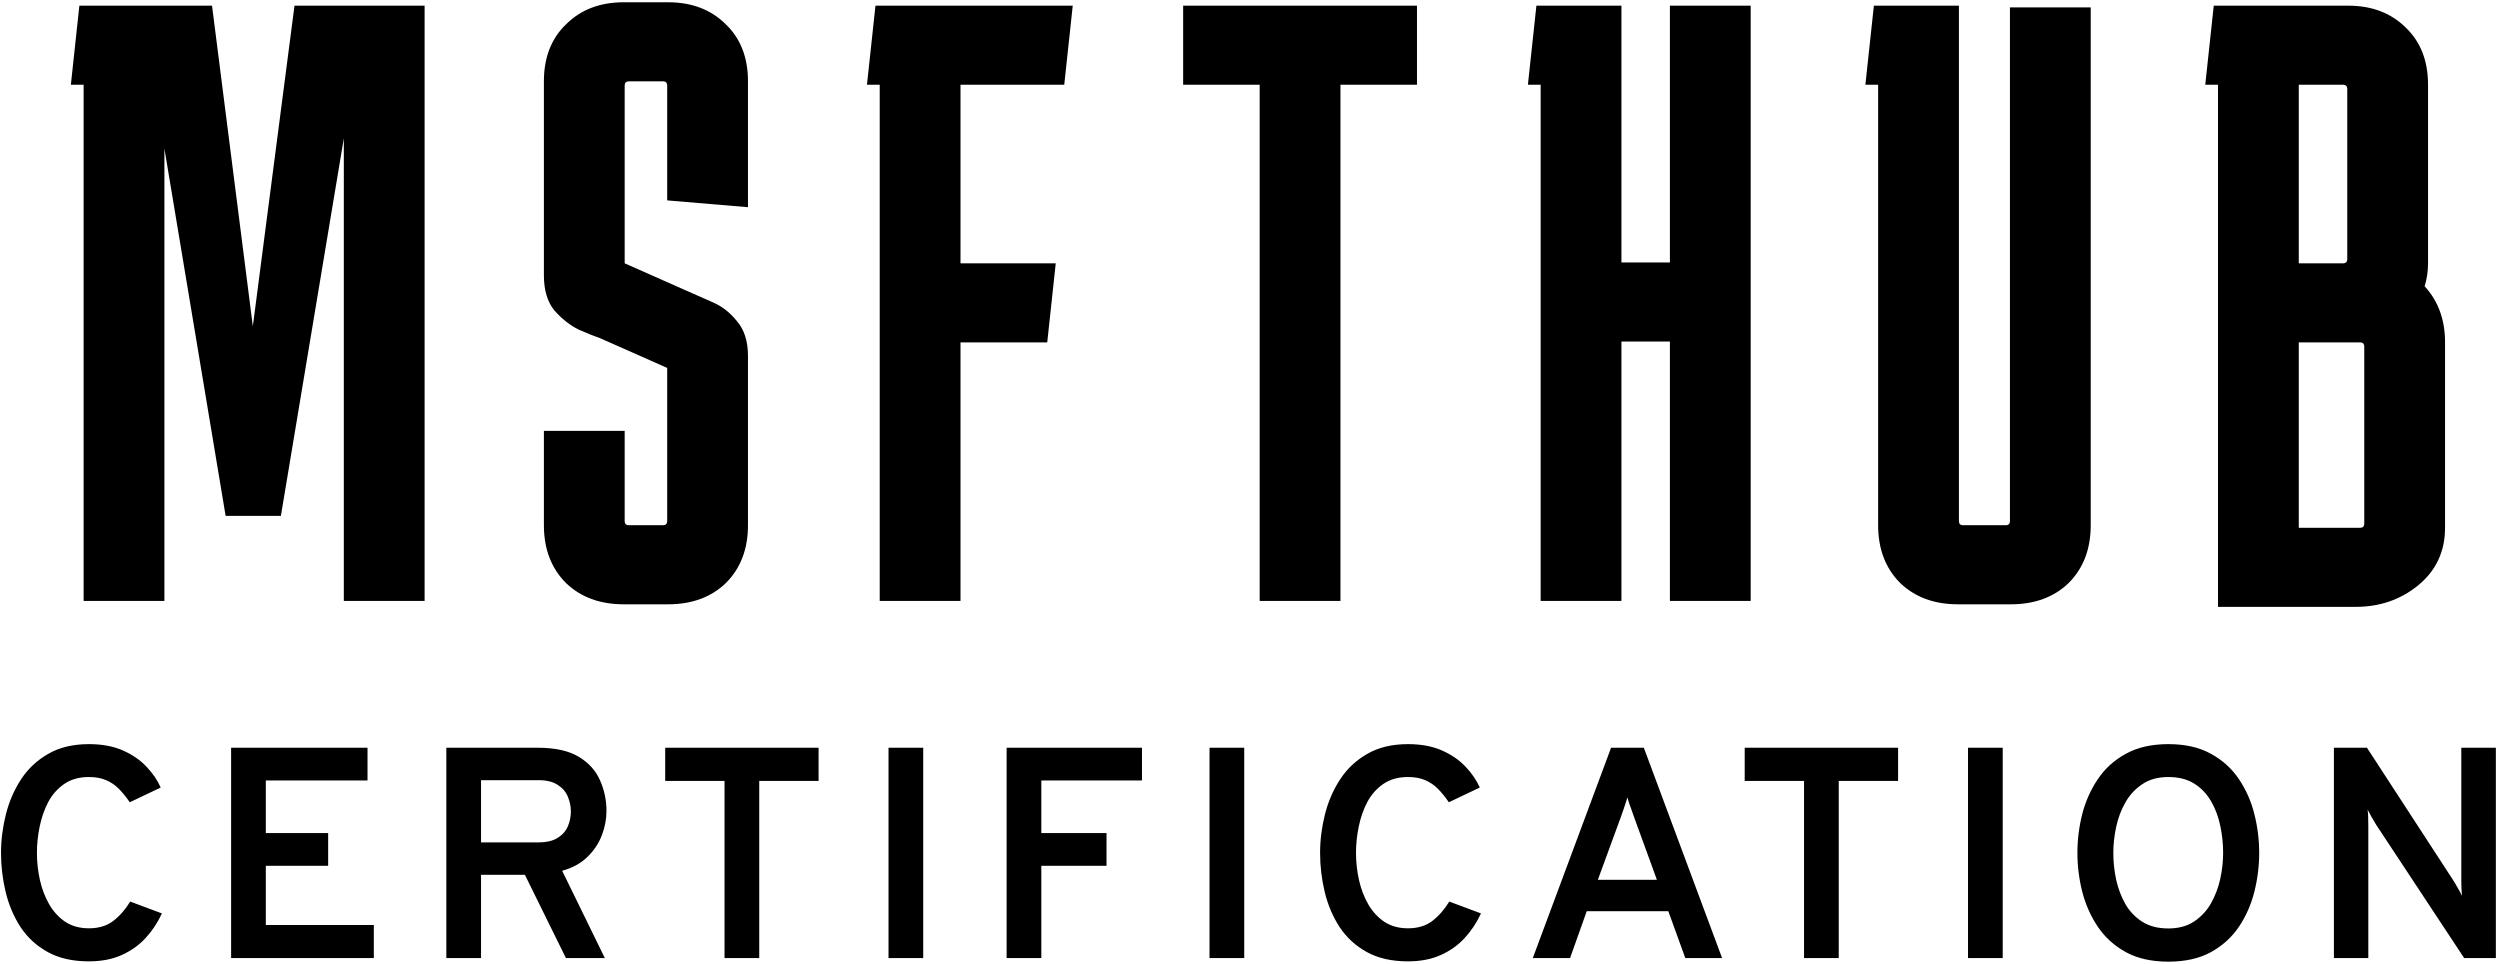 <svg width="441" height="170" viewBox="0 0 441 170" fill="none" xmlns="http://www.w3.org/2000/svg">
<path d="M14.75 106V14.95H12.5L14 1H37.4L44.6 57.55L51.95 1H74.9V106H60.65V24.4L49.55 91H39.8L29 26.2V106H14.75ZM110.193 76V91.9C110.193 92.4 110.443 92.65 110.943 92.65H116.943C117.443 92.65 117.693 92.4 117.693 91.9V64.9L105.843 59.65C104.943 59.35 103.693 58.85 102.093 58.15C100.493 57.35 99.043 56.2 97.743 54.7C96.543 53.2 95.943 51.15 95.943 48.55V14.35C95.943 10.15 97.243 6.8 99.843 4.3C102.443 1.7 105.843 0.4 110.043 0.4H117.843C122.043 0.4 125.443 1.7 128.043 4.3C130.643 6.8 131.943 10.15 131.943 14.35V36.55L117.693 35.35V15.1C117.693 14.6 117.443 14.35 116.943 14.35H110.943C110.443 14.35 110.193 14.6 110.193 15.1V46.45L122.043 51.7C122.943 52.1 124.193 52.65 125.793 53.35C127.393 54.05 128.793 55.15 129.993 56.65C131.293 58.15 131.943 60.2 131.943 62.8V92.65C131.943 96.85 130.643 100.25 128.043 102.85C125.443 105.35 122.043 106.6 117.843 106.6H110.043C105.843 106.6 102.443 105.35 99.843 102.85C97.243 100.25 95.943 96.85 95.943 92.65V76H110.193ZM186.232 46.45L184.732 60.4H169.432V106H155.182V14.95H152.932L154.432 1H189.232L187.732 14.95H169.432V46.45H186.232ZM208.707 14.95V1H249.957V14.95H236.457V106H222.207V14.95H208.707ZM286.021 1V46.3H294.571V1H308.821V106H294.571V60.25H286.021V106H271.771V14.95H269.521L271.021 1H286.021ZM368.803 92.65C368.803 96.85 367.503 100.25 364.903 102.85C362.303 105.35 358.903 106.6 354.703 106.6H345.403C341.203 106.6 337.803 105.35 335.203 102.85C332.603 100.25 331.303 96.85 331.303 92.65V14.95H329.053L330.553 1H345.553V91.9C345.553 92.4 345.803 92.65 346.303 92.65H353.803C354.303 92.65 354.553 92.4 354.553 91.9V1.3H368.803V92.65ZM391.256 107.05V14.95H389.006L390.506 1H414.206C418.406 1 421.806 2.3 424.406 4.9C427.006 7.4 428.306 10.75 428.306 14.95V46.45C428.306 47.85 428.106 49.2 427.706 50.5C430.106 53.1 431.306 56.4 431.306 60.4V93.1C431.306 97.3 429.706 100.7 426.506 103.3C423.406 105.8 419.756 107.05 415.556 107.05H391.256ZM413.306 14.95H405.506V46.45H413.306C413.806 46.45 414.056 46.2 414.056 45.7V15.7C414.056 15.2 413.806 14.95 413.306 14.95ZM416.306 60.4H405.506V93.1H416.306C416.806 93.1 417.056 92.85 417.056 92.35V61.15C417.056 60.65 416.806 60.4 416.306 60.4Z" fill="black"/>
<path d="M15.682 169.583C12.82 169.583 10.4 169.035 8.421 167.94C6.443 166.845 4.844 165.378 3.625 163.541C2.424 161.686 1.549 159.628 1.002 157.366C0.454 155.087 0.18 152.782 0.18 150.45C0.18 148.206 0.463 145.954 1.028 143.692C1.593 141.431 2.486 139.364 3.704 137.491C4.923 135.619 6.522 134.117 8.501 132.986C10.48 131.838 12.873 131.264 15.682 131.264C17.997 131.264 19.993 131.635 21.672 132.377C23.35 133.119 24.737 134.073 25.832 135.239C26.945 136.405 27.784 137.633 28.349 138.922L22.89 141.519C22.29 140.636 21.663 139.859 21.009 139.188C20.355 138.516 19.596 137.995 18.73 137.624C17.882 137.253 16.866 137.067 15.682 137.067C13.969 137.067 12.52 137.474 11.336 138.286C10.153 139.099 9.208 140.168 8.501 141.493C7.812 142.818 7.309 144.267 6.99 145.839C6.673 147.394 6.513 148.931 6.513 150.45C6.513 152.058 6.69 153.656 7.043 155.246C7.397 156.819 7.944 158.25 8.687 159.539C9.428 160.811 10.374 161.836 11.522 162.613C12.688 163.373 14.075 163.753 15.682 163.753C17.414 163.753 18.845 163.32 19.976 162.454C21.124 161.571 22.122 160.432 22.97 159.036L28.561 161.129C27.82 162.737 26.866 164.177 25.7 165.449C24.534 166.721 23.12 167.728 21.459 168.47C19.817 169.212 17.891 169.583 15.682 169.583ZM40.768 169V131.9H64.83V137.677H46.89V146.952H57.887V152.729H46.89V163.17H65.943V169H40.768ZM78.734 169V131.9H94.872C97.911 131.9 100.313 132.43 102.08 133.49C103.847 134.55 105.101 135.937 105.843 137.65C106.603 139.346 106.982 141.148 106.982 143.056C106.982 144.487 106.709 145.918 106.161 147.349C105.613 148.78 104.756 150.061 103.59 151.192C102.442 152.305 100.967 153.109 99.165 153.603L106.691 169H99.828L92.593 154.319H84.855V169H78.734ZM84.855 148.595H94.978C96.409 148.595 97.54 148.33 98.37 147.8C99.218 147.27 99.819 146.59 100.172 145.759C100.525 144.929 100.702 144.055 100.702 143.136C100.702 142.288 100.534 141.449 100.198 140.618C99.88 139.77 99.297 139.064 98.45 138.498C97.619 137.915 96.462 137.624 94.978 137.624H84.855V148.595ZM127.809 169V137.756H117.341V131.9H144.398V137.756H133.93V169H127.809ZM156.735 169V131.9H162.856V169H156.735ZM177.568 169V131.9H201.445V137.677H183.69V146.952H195.191V152.729H183.69V169H177.568ZM213.36 169V131.9H219.481V169H213.36ZM248.367 169.583C245.505 169.583 243.085 169.035 241.106 167.94C239.127 166.845 237.528 165.378 236.309 163.541C235.108 161.686 234.234 159.628 233.686 157.366C233.138 155.087 232.864 152.782 232.864 150.45C232.864 148.206 233.147 145.954 233.712 143.692C234.278 141.431 235.17 139.364 236.389 137.491C237.608 135.619 239.207 134.117 241.185 132.986C243.164 131.838 245.558 131.264 248.367 131.264C250.681 131.264 252.678 131.635 254.356 132.377C256.034 133.119 257.421 134.073 258.516 135.239C259.629 136.405 260.469 137.633 261.034 138.922L255.575 141.519C254.974 140.636 254.347 139.859 253.693 139.188C253.04 138.516 252.28 137.995 251.414 137.624C250.566 137.253 249.551 137.067 248.367 137.067C246.653 137.067 245.205 137.474 244.021 138.286C242.837 139.099 241.892 140.168 241.185 141.493C240.496 142.818 239.993 144.267 239.675 145.839C239.357 147.394 239.198 148.931 239.198 150.45C239.198 152.058 239.375 153.656 239.728 155.246C240.081 156.819 240.629 158.25 241.371 159.539C242.113 160.811 243.058 161.836 244.206 162.613C245.372 163.373 246.759 163.753 248.367 163.753C250.098 163.753 251.529 163.32 252.66 162.454C253.808 161.571 254.806 160.432 255.654 159.036L261.246 161.129C260.504 162.737 259.55 164.177 258.384 165.449C257.218 166.721 255.805 167.728 254.144 168.47C252.501 169.212 250.575 169.583 248.367 169.583ZM270.387 169L284.194 131.9H289.971L303.777 169H297.285L294.29 160.732H279.901L276.959 169H270.387ZM281.862 155.193H292.276L288.195 143.984C288.089 143.684 287.966 143.33 287.824 142.924C287.683 142.518 287.542 142.12 287.4 141.731C287.259 141.325 287.153 140.963 287.082 140.645C286.994 140.963 286.879 141.325 286.738 141.731C286.614 142.12 286.482 142.518 286.34 142.924C286.199 143.33 286.075 143.684 285.969 143.984L281.862 155.193ZM318.232 169V137.756H307.764V131.9H334.821V137.756H324.353V169H318.232ZM347.158 169V131.9H353.279V169H347.158ZM382.488 169.636C379.555 169.636 377.064 169.079 375.015 167.966C372.966 166.836 371.314 165.343 370.06 163.488C368.805 161.615 367.887 159.548 367.304 157.287C366.738 155.026 366.456 152.747 366.456 150.45C366.456 148.153 366.738 145.874 367.304 143.613C367.887 141.352 368.805 139.293 370.06 137.438C371.314 135.566 372.966 134.073 375.015 132.96C377.064 131.829 379.555 131.264 382.488 131.264C385.456 131.264 387.956 131.829 389.988 132.96C392.037 134.073 393.689 135.566 394.943 137.438C396.197 139.293 397.107 141.352 397.673 143.613C398.238 145.874 398.521 148.153 398.521 150.45C398.521 152.747 398.238 155.026 397.673 157.287C397.107 159.548 396.197 161.615 394.943 163.488C393.689 165.343 392.037 166.836 389.988 167.966C387.956 169.079 385.456 169.636 382.488 169.636ZM382.488 163.779C384.29 163.779 385.801 163.373 387.02 162.56C388.256 161.748 389.254 160.679 390.014 159.354C390.774 158.011 391.321 156.563 391.657 155.008C391.993 153.453 392.161 151.934 392.161 150.45C392.161 148.842 391.993 147.252 391.657 145.68C391.339 144.108 390.8 142.668 390.041 141.36C389.299 140.053 388.309 139.011 387.073 138.233C385.836 137.456 384.308 137.067 382.488 137.067C380.686 137.067 379.167 137.483 377.93 138.313C376.693 139.126 375.695 140.194 374.936 141.519C374.176 142.844 373.628 144.293 373.293 145.865C372.957 147.438 372.789 148.966 372.789 150.45C372.789 152.04 372.957 153.621 373.293 155.193C373.646 156.766 374.194 158.206 374.936 159.513C375.695 160.803 376.693 161.836 377.93 162.613C379.167 163.391 380.686 163.779 382.488 163.779ZM411.702 169V131.9H417.532L432.743 155.273C432.972 155.626 433.229 156.059 433.511 156.571C433.812 157.066 434.068 157.552 434.28 158.029C434.262 157.605 434.236 157.128 434.2 156.598C434.183 156.068 434.174 155.626 434.174 155.273V131.9H440.269V169H434.677L419.175 145.521C418.963 145.168 418.707 144.735 418.406 144.222C418.124 143.71 417.867 143.242 417.638 142.818C417.708 143.242 417.744 143.701 417.744 144.196C417.761 144.673 417.77 145.115 417.77 145.521V169H411.702Z" fill="black"/>
</svg>
